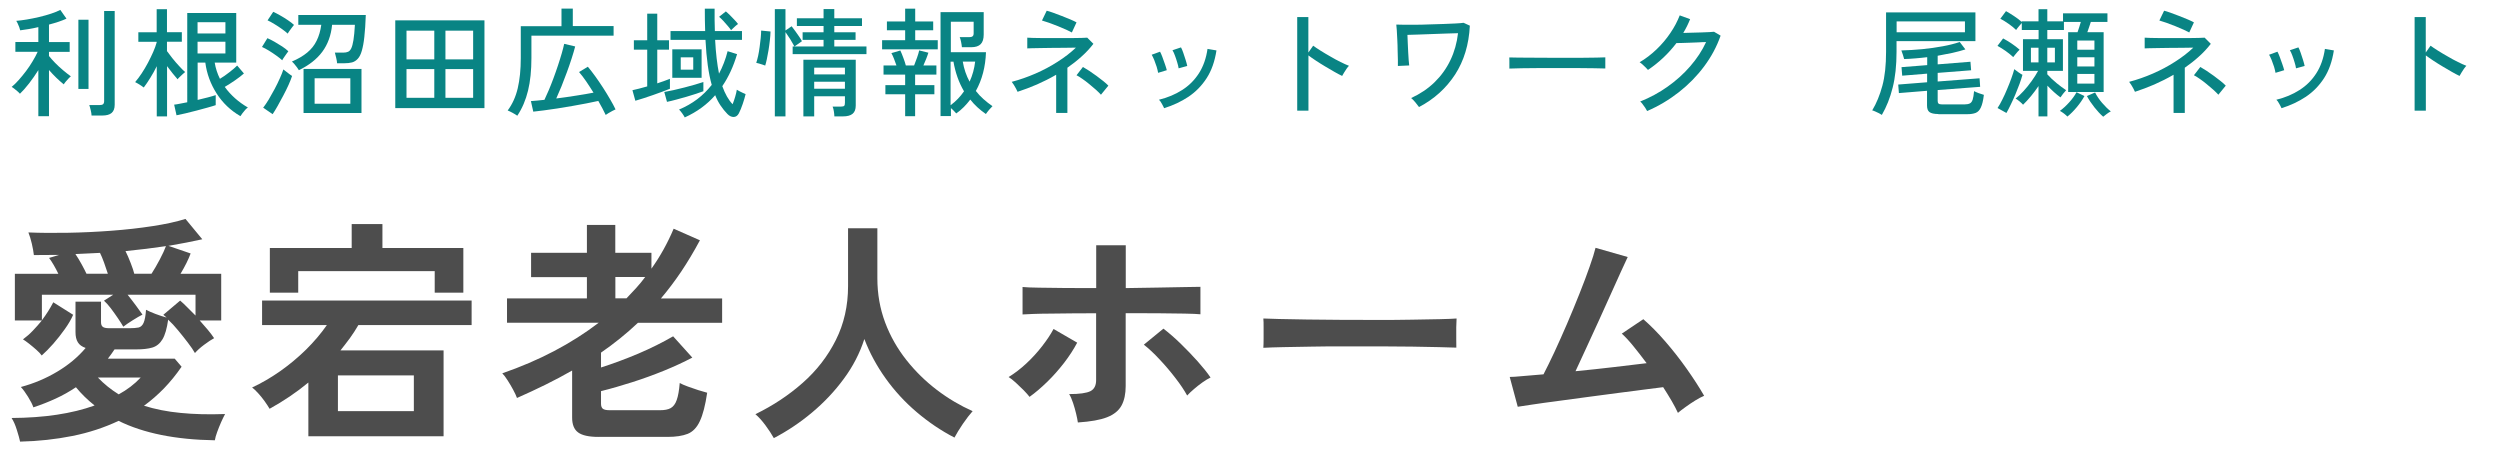 <?xml version="1.0" encoding="UTF-8"?>
<svg id="_レイヤー_2" data-name="レイヤー_2" xmlns="http://www.w3.org/2000/svg" viewBox="0 0 296 56">
  <defs>
    <style>
      .cls-1 {
        fill: #4d4d4d;
      }

      .cls-2 {
        fill: none;
      }

      .cls-3 {
        fill: #098484;
      }
    </style>
  </defs>
  <g id="_ヘッダー" data-name="ヘッダー">
    <g>
      <g>
        <path class="cls-3" d="M4.54,13.75v-5.45c-.34.54-.7,1.07-1.1,1.58-.4.51-.76.92-1.08,1.22-.06-.07-.15-.17-.27-.27s-.25-.21-.39-.32c-.13-.1-.24-.18-.32-.22.26-.21.54-.48.83-.81.29-.32.58-.68.87-1.06s.55-.78.79-1.18c.24-.4.44-.77.59-1.11H1.82v-1.16h2.72v-1.76c-.38.09-.76.17-1.13.23-.37.06-.71.11-1.02.15-.02-.09-.06-.22-.11-.37-.06-.15-.12-.3-.19-.45-.07-.15-.13-.25-.17-.3.35-.03.77-.08,1.25-.16.48-.08.97-.18,1.48-.3.5-.12.98-.25,1.42-.4s.8-.29,1.07-.44l.73,1.04c-.26.12-.57.24-.92.36-.35.12-.74.23-1.15.34v2.07h2.45v1.16h-2.45v.49c.19.24.43.51.72.81s.61.59.94.87c.33.28.64.52.93.73-.06.05-.16.13-.27.25-.12.12-.23.25-.34.38-.11.13-.18.24-.23.32-.28-.22-.57-.49-.88-.78-.31-.3-.6-.61-.87-.92v5.47h-1.26ZM9.28,10.53V2.34h1.2v8.19h-1.2ZM10.84,13.68c0-.17-.04-.38-.1-.64-.06-.26-.12-.46-.17-.6h1.22c.19,0,.32-.03.41-.1.08-.07.13-.19.13-.36V1.3h1.25v11.1c0,.44-.12.76-.36.97-.24.21-.62.31-1.13.31h-1.22Z"/>
        <path class="cls-3" d="M18.56,13.78v-5.94c-.23.48-.49.93-.76,1.37-.27.44-.53.82-.78,1.15-.07-.06-.16-.13-.29-.21s-.26-.17-.4-.25-.25-.14-.33-.18c.26-.3.52-.65.78-1.04.26-.4.51-.81.74-1.25.23-.44.44-.87.62-1.28.18-.42.32-.79.41-1.13v-.07h-2.17v-1.13h2.17V1.09h1.22v2.72h1.76v1.13h-1.76v1.11c.16.22.37.5.63.83s.53.64.81.94c.27.3.51.54.71.71-.07.05-.16.13-.29.25s-.25.23-.36.34c-.12.11-.2.2-.24.27-.16-.18-.35-.41-.58-.69-.23-.28-.45-.57-.67-.87v5.95h-1.22ZM28.46,13.75c-1.16-.67-2.1-1.57-2.81-2.68s-1.17-2.34-1.34-3.66h-.91v4.42c.43-.1.84-.2,1.22-.3.38-.1.69-.19.92-.27v1.19c-.24.08-.56.18-.97.29-.4.11-.83.23-1.29.35-.46.12-.9.23-1.32.33s-.78.17-1.06.23l-.28-1.26c.18-.02.4-.05.67-.11.27-.05.56-.11.88-.17V1.54h5.8v5.87h-2.55c.11.68.32,1.32.62,1.92.35-.21.73-.47,1.11-.77.39-.3.7-.56.93-.8l.8.94c-.28.25-.63.52-1.05.81-.42.29-.83.55-1.22.78.71.98,1.62,1.79,2.74,2.44-.08.05-.18.13-.3.26s-.23.26-.33.4c-.1.14-.19.26-.25.36ZM23.39,3.96h3.3v-1.33h-3.3v1.33ZM23.39,6.33h3.3v-1.39h-3.3v1.39Z"/>
        <path class="cls-3" d="M33.42,7.14c-.17-.16-.4-.34-.69-.55-.29-.21-.59-.41-.9-.6-.31-.19-.58-.33-.81-.43l.64-1.04c.26.11.55.26.85.43s.61.36.9.55c.29.19.53.38.73.57-.05.06-.12.16-.22.3-.1.14-.2.29-.3.43-.1.14-.17.25-.2.33ZM32.28,13.52l-1.12-.77c.21-.26.42-.59.66-.97.23-.39.46-.8.69-1.23.23-.43.44-.86.62-1.27.19-.41.33-.77.42-1.06.08.07.19.15.32.25.13.1.26.2.39.3.13.1.24.17.32.23-.09.29-.23.63-.41,1.04-.18.4-.39.82-.62,1.26-.23.44-.46.85-.68,1.25-.22.39-.42.72-.6.98ZM34.08,3.99c-.17-.16-.4-.34-.69-.55-.29-.21-.59-.4-.9-.59-.31-.19-.58-.34-.81-.44l.67-1.01c.23.1.51.25.83.43.32.18.63.37.92.57.3.2.54.39.71.55-.05.06-.12.15-.23.29-.11.14-.21.28-.31.42s-.17.25-.2.32ZM35.38,8.3c-.05-.08-.12-.19-.22-.33s-.21-.27-.31-.39-.2-.22-.29-.29c.74-.32,1.34-.67,1.82-1.07.48-.4.85-.86,1.11-1.4.27-.54.45-1.16.55-1.88h-2.72v-1.16h7.99c-.04,1.03-.09,1.88-.17,2.57-.07.69-.18,1.24-.3,1.66s-.28.74-.48.95c-.19.21-.42.36-.68.43-.26.07-.57.1-.92.1h-.85c0-.15-.04-.36-.1-.62-.06-.27-.11-.48-.16-.64h1.01c.21,0,.4-.03.55-.1.15-.06.28-.2.38-.41.1-.21.19-.54.26-.98.07-.44.13-1.04.17-1.8h-2.7c-.12,1.25-.51,2.31-1.16,3.19s-1.58,1.6-2.77,2.18ZM35.94,13.38v-5.22h6.86v5.22h-6.86ZM37.25,12.28h4.23v-3.01h-4.23v3.01Z"/>
        <path class="cls-3" d="M46.8,12.8V2.41h10.56v10.39h-10.56ZM48.13,7.03h3.29v-3.4h-3.29v3.4ZM48.13,11.58h3.29v-3.4h-3.29v3.4ZM52.74,7.03h3.28v-3.4h-3.28v3.4ZM52.74,11.58h3.28v-3.4h-3.28v3.4Z"/>
        <path class="cls-3" d="M61.26,13.71c-.14-.1-.33-.22-.57-.35-.24-.13-.43-.22-.58-.28.55-.74.95-1.61,1.19-2.63.24-1.02.36-2.21.36-3.57v-3.78h4.82V1.02h1.34v2.07h4.83v1.13h-9.73v2.65c0,1.47-.13,2.75-.4,3.86-.27,1.11-.69,2.1-1.27,2.97ZM71.72,13.62c-.11-.23-.24-.49-.39-.78-.15-.28-.31-.58-.49-.89-.4.09-.87.19-1.4.29-.53.1-1.09.21-1.69.31-.59.1-1.18.2-1.75.29-.57.09-1.11.17-1.61.23-.5.07-.92.12-1.25.15l-.28-1.25c.21-.02.46-.04.72-.06.27-.02.56-.05.88-.09.16-.33.33-.71.52-1.16.19-.44.37-.92.56-1.42s.36-1.01.53-1.51c.17-.5.31-.98.44-1.41.13-.44.22-.82.29-1.13l1.3.31c-.1.4-.24.87-.41,1.4-.17.53-.36,1.08-.57,1.65-.21.57-.42,1.12-.64,1.67-.22.54-.43,1.02-.62,1.44.78-.1,1.57-.21,2.37-.34.79-.12,1.47-.24,2.04-.35-.29-.47-.58-.91-.87-1.34-.29-.42-.57-.79-.84-1.1l1.04-.63c.26.31.55.68.86,1.11.31.43.62.88.93,1.36.31.48.59.94.85,1.39.26.45.48.84.64,1.19-.09.04-.22.1-.37.18-.15.08-.31.17-.46.26s-.26.16-.34.22Z"/>
        <path class="cls-3" d="M75.22,11.91l-.34-1.23c.22-.05.49-.11.8-.19.31-.08.62-.17.95-.26v-4.35h-1.58v-1.11h1.58V1.62h1.19v3.15h1.39v1.11h-1.39v3.99c.3-.1.58-.2.84-.29.26-.09.48-.18.66-.25v1.18c-.25.1-.56.22-.91.35-.35.13-.73.26-1.11.4s-.76.26-1.13.38c-.36.12-.68.21-.95.29ZM78.97,12.05l-.32-1.16c.32-.06.68-.13,1.1-.22.42-.09.84-.2,1.28-.31.44-.11.86-.23,1.25-.34.4-.12.73-.22,1-.31v1.09c-.22.08-.51.18-.85.3-.35.12-.72.23-1.13.35s-.82.23-1.22.34c-.4.11-.77.2-1.11.27ZM81.09,13.93c-.06-.12-.16-.29-.31-.5s-.28-.36-.38-.46c.79-.33,1.51-.74,2.16-1.23.64-.49,1.21-1.05,1.71-1.69-.38-1.33-.63-3.11-.74-5.33h-4.14v-1.04h4.1c-.03-.83-.04-1.71-.04-2.65h1.16c0,.47,0,.92,0,1.37s.02.87.03,1.28h3.21v1.04h-3.18c.08,1.56.24,2.89.46,4,.21-.4.41-.82.58-1.27.17-.44.32-.91.44-1.39l1.12.35c-.43,1.45-1.01,2.71-1.75,3.79.33.92.73,1.63,1.22,2.14.11-.27.21-.56.3-.87.09-.31.16-.59.2-.85.07.05.16.1.29.17s.27.13.41.2.26.12.34.15c-.08.34-.19.72-.34,1.16s-.3.81-.46,1.12c-.15.28-.35.42-.61.43-.26,0-.51-.11-.75-.36-.29-.3-.56-.63-.8-.99s-.46-.77-.64-1.23c-.96,1.1-2.16,1.98-3.6,2.63ZM79.6,9.21v-3.37h3.47v3.37h-3.47ZM80.6,8.25h1.48v-1.46h-1.48v1.46ZM86.56,3.57c-.1-.15-.24-.32-.41-.52-.17-.2-.34-.4-.52-.59-.18-.19-.34-.35-.49-.47l.8-.64c.15.12.31.28.5.46.18.19.36.37.53.55.17.18.31.34.41.48-.08.05-.17.12-.28.22-.11.1-.22.19-.31.29-.1.09-.17.17-.23.22Z"/>
        <path class="cls-3" d="M90.59,7.76c-.07-.03-.17-.06-.31-.11-.15-.05-.29-.09-.42-.13-.14-.04-.24-.07-.32-.08.07-.21.15-.49.22-.81s.13-.68.18-1.06c.05-.38.09-.74.13-1.08.03-.35.05-.63.05-.87l1.11.11c0,.32-.04.67-.08,1.06-.04.39-.1.78-.16,1.17-.07.39-.13.75-.2,1.06-.07.32-.13.56-.19.74ZM91.74,13.78V1.08h1.26v2.53l.73-.5c.14.18.29.38.45.6s.31.43.45.64c.14.21.25.38.32.53l-.88.62h3.44v-.78h-2.48v-.9h2.48v-.74h-3.16v-.92h3.16v-1.09h1.27v1.09h3.28v.92h-3.28v.74h2.52v.9h-2.52v.78h3.81v.91h-8.74v-.91h.21c-.12-.23-.29-.52-.49-.85-.21-.33-.4-.61-.57-.85v9.98h-1.26ZM95.12,13.78v-6.71h6.2v5.42c0,.45-.12.77-.37.98-.25.21-.63.31-1.14.31h-1.02c0-.18-.03-.37-.06-.59-.03-.21-.08-.41-.15-.57h.99c.2,0,.32-.03.38-.09s.09-.18.09-.36v-.77h-3.64v2.38h-1.29ZM96.4,8.81h3.64v-.8h-3.64v.8ZM96.4,10.51h3.64v-.83h-3.64v.83Z"/>
        <path class="cls-3" d="M104.44,5.84v-1.08h2.73v-1.18h-2.16v-1.04h2.16v-1.51h1.19v1.51h2.13v1.04h-2.13v1.18h2.67v1.08h-6.59ZM107.17,13.76v-2.6h-2.34v-1.08h2.34v-1.25h-2.56v-1.08h1.53c-.08-.25-.18-.52-.29-.79-.11-.27-.21-.5-.31-.67l1.06-.31c.11.23.23.53.36.88.13.35.23.65.29.89h.98c.11-.27.23-.58.35-.93.12-.35.21-.63.25-.85l1.09.27c-.07.21-.15.46-.26.73-.11.28-.22.53-.33.78h1.54v1.08h-2.52v1.25h2.28v1.08h-2.28v2.6h-1.19ZM111.36,13.76V1.44h5.11v2.66c0,.51-.12.89-.36,1.13-.24.24-.61.36-1.11.36h-1.11c-.02-.19-.05-.4-.1-.64s-.1-.42-.16-.55h1.11c.19,0,.32-.03.41-.1s.13-.19.13-.36v-1.37h-2.7v3.61h4.16c-.06,1.73-.46,3.26-1.2,4.59.27.35.57.67.91.97s.69.58,1.06.83c-.09.08-.23.23-.4.43-.17.21-.3.37-.38.5-.71-.49-1.33-1.05-1.85-1.71-.23.31-.49.6-.76.88s-.58.53-.9.76c-.07-.08-.16-.18-.28-.3-.12-.13-.24-.24-.35-.33v.94h-1.2ZM112.56,12.45c.62-.46,1.14-1,1.58-1.64-.62-1.05-1.03-2.23-1.25-3.51h-.34v5.15ZM114.8,9.67c.35-.76.56-1.55.66-2.38h-1.47c.07.43.18.84.31,1.24.14.4.3.78.5,1.14Z"/>
        <path class="cls-3" d="M125.05,13.36v-4.51c-.74.43-1.5.81-2.27,1.15-.78.34-1.55.62-2.3.87-.04-.09-.1-.22-.18-.37-.08-.15-.17-.31-.26-.45s-.18-.27-.25-.36c.95-.25,1.89-.58,2.81-.98.92-.4,1.79-.86,2.61-1.39.82-.52,1.55-1.08,2.18-1.68-.4,0-.84.02-1.33.02-.49,0-.97,0-1.46.01-.49,0-.95.01-1.37.02-.42,0-.78.02-1.07.02-.29,0-.47.01-.53.02v-1.27c.1,0,.33.02.68.03.35,0,.78.02,1.28.02s1.03,0,1.58,0,1.08,0,1.58,0,.94-.01,1.29-.02.59-.02.69-.03l.73.73c-.42.54-.89,1.05-1.41,1.51-.52.47-1.08.91-1.67,1.32v5.35h-1.33ZM126.92,3.85c-.14-.08-.36-.19-.67-.33-.3-.14-.64-.28-1.01-.43-.37-.15-.72-.28-1.06-.4-.34-.12-.61-.2-.81-.26l.56-1.16c.17.04.41.11.74.23.32.12.67.25,1.04.39.37.14.72.28,1.04.42s.56.25.71.34l-.55,1.19ZM130.34,11.2c-.15-.17-.35-.36-.59-.58-.25-.22-.51-.44-.79-.67-.28-.23-.55-.44-.82-.62-.27-.19-.49-.33-.68-.42l.76-.98c.21.12.46.28.75.46.28.19.57.39.86.6.29.21.56.42.81.62.25.2.45.38.59.53l-.88,1.08Z"/>
        <path class="cls-3" d="M137.12,8.62c-.03-.2-.09-.43-.17-.71-.09-.28-.19-.54-.29-.81-.11-.26-.21-.47-.3-.62l.99-.36c.08.15.18.36.28.64s.2.56.3.84c.1.28.17.52.22.71l-1.02.31ZM137.83,12.81c-.06-.13-.14-.31-.27-.53-.12-.22-.23-.38-.34-.47,1.02-.25,1.93-.63,2.74-1.15.81-.51,1.47-1.17,1.99-1.98s.86-1.77,1.02-2.89l1.06.18c-.2,1.29-.58,2.38-1.16,3.28s-1.3,1.63-2.16,2.21c-.86.57-1.82,1.02-2.88,1.35ZM139.55,8.09c-.03-.2-.08-.43-.17-.71-.08-.27-.17-.55-.27-.81-.1-.27-.19-.47-.29-.62l1.01-.34c.08.15.18.36.27.64.1.28.19.56.28.85.09.28.15.52.19.71l-1.02.28Z"/>
        <path class="cls-3" d="M153.59,13.08V2.02h1.32v4.2l.57-.81c.22.17.52.36.88.59.36.22.74.46,1.16.69.41.24.81.46,1.2.65s.72.35,1,.45c-.07.07-.17.18-.28.34-.11.16-.22.32-.31.48-.1.16-.17.29-.22.38-.25-.12-.56-.28-.91-.48-.35-.2-.73-.42-1.11-.65-.39-.23-.75-.46-1.1-.69s-.63-.43-.87-.61v6.54h-1.32Z"/>
        <path class="cls-3" d="M168,12.66c-.1-.14-.24-.32-.42-.54-.18-.22-.35-.39-.5-.51,1.06-.49,1.99-1.11,2.77-1.87s1.41-1.63,1.88-2.62c.47-.98.77-2.05.9-3.19-.36,0-.81.02-1.34.04-.53.02-1.09.04-1.67.06-.58.02-1.14.04-1.66.06-.52.02-.96.03-1.32.04,0,.29.02.62.04.98.01.36.03.73.05,1.08.02.36.04.68.06.96.02.28.04.48.06.6l-1.34.06c0-.13,0-.36,0-.69,0-.33-.02-.71-.03-1.13,0-.42-.02-.85-.04-1.28-.02-.43-.04-.81-.06-1.13-.02-.33-.04-.55-.06-.67.21,0,.51.02.92.02.41,0,.87,0,1.39,0,.52,0,1.07-.02,1.63-.04.56-.01,1.11-.03,1.65-.05.53-.02,1.01-.04,1.42-.06.42-.02.73-.05.96-.08l.74.34c-.11,2.24-.7,4.17-1.75,5.79-1.06,1.62-2.47,2.9-4.26,3.84Z"/>
        <path class="cls-3" d="M178.71,8.13v-.94c0-.18,0-.31-.01-.39.23,0,.58.02,1.05.02.47,0,1.01,0,1.63.01.62,0,1.28,0,1.97.01.69,0,1.39,0,2.09,0s1.35,0,1.97,0c.62,0,1.16-.01,1.62-.02s.81-.02,1.04-.03v.31c0,.17,0,.36,0,.57,0,.21,0,.36,0,.44-.29,0-.72-.02-1.29-.03s-1.22-.02-1.95-.02c-.73,0-1.5,0-2.29,0s-1.57,0-2.32,0c-.76,0-1.44.01-2.05.02s-1.09.02-1.45.04Z"/>
        <path class="cls-3" d="M195.02,13.15c-.05-.1-.12-.23-.22-.38-.1-.15-.21-.29-.31-.43s-.2-.25-.29-.32c1.15-.46,2.23-1.04,3.23-1.75,1.01-.71,1.91-1.52,2.69-2.42s1.42-1.86,1.88-2.87c-.29,0-.61.02-.96.04-.35.02-.7.03-1.04.04-.34,0-.64.02-.91.03s-.46.01-.6.01c-.95,1.25-2.08,2.31-3.37,3.18-.06-.07-.15-.17-.27-.29s-.25-.24-.38-.36c-.13-.12-.24-.2-.34-.26.7-.41,1.36-.91,1.99-1.51s1.18-1.25,1.65-1.95c.48-.7.84-1.4,1.11-2.09l1.23.45c-.11.28-.24.56-.37.83-.14.27-.28.54-.44.8.31,0,.65-.02,1.03-.03.38,0,.75-.02,1.11-.03.36-.01.68-.03.96-.04.27-.01.45-.03.54-.04l.78.46c-.45,1.29-1.1,2.5-1.95,3.64-.85,1.14-1.85,2.16-3,3.06-1.15.9-2.41,1.65-3.76,2.23Z"/>
        <path class="cls-3" d="M222.82,13.61c-.08-.06-.19-.12-.34-.2-.15-.08-.3-.15-.45-.21-.15-.07-.27-.11-.36-.13.5-.83.9-1.8,1.2-2.91s.44-2.45.44-4.03V1.47h10.58v3.4h-9.34v1.26c0,1.62-.15,3.04-.46,4.25-.3,1.21-.73,2.28-1.28,3.23ZM224.56,3.82h8.09v-1.29h-8.09v1.29ZM229.49,13.5c-.49,0-.84-.08-1.04-.23-.2-.15-.29-.41-.29-.78v-1.74l-3.33.27-.08-1.01,3.42-.27v-1.02l-2.95.24-.08-1.01,3.04-.24v-.94c-.47.06-.93.1-1.39.14s-.91.07-1.34.08c-.04-.12-.09-.29-.15-.51-.07-.22-.13-.39-.18-.51.81-.02,1.64-.07,2.48-.15.84-.08,1.64-.2,2.41-.34.77-.14,1.44-.31,2.02-.51l.67.88c-.46.15-.97.28-1.53.41-.56.12-1.14.23-1.75.34v1.02l3.88-.31.08,1.01-3.96.31v1.02l4.96-.38.07,1.01-5.03.38v1.29c0,.14.03.24.1.31.07.07.21.1.41.1h2.69c.25,0,.45-.04.6-.11.15-.07.26-.22.34-.44.07-.22.13-.56.17-1.02.13.07.31.15.55.24.24.08.44.15.61.2-.08.67-.2,1.17-.36,1.5-.15.33-.36.54-.62.64-.26.1-.59.15-.99.15h-3.42Z"/>
        <path class="cls-3" d="M238.36,6.76c-.23-.22-.52-.46-.87-.71-.35-.25-.68-.45-.99-.62l.67-.88c.32.17.65.37,1.01.61.35.24.67.48.94.72-.06.05-.14.13-.24.25-.1.12-.2.24-.3.36-.1.12-.17.21-.22.28ZM237.57,13.38l-1.06-.59c.19-.28.38-.62.57-1.01.2-.39.39-.81.57-1.25.19-.44.35-.86.5-1.27.15-.41.26-.76.34-1.07.11.09.27.21.48.36.21.14.37.25.49.31-.08.31-.2.66-.34,1.06-.15.4-.31.81-.49,1.24-.18.42-.36.83-.55,1.21-.18.38-.35.71-.51.99ZM241.36,13.79v-3.6c-.27.4-.57.8-.89,1.19s-.64.73-.94,1.02c-.08-.1-.22-.23-.41-.39-.19-.16-.35-.27-.47-.34.3-.23.61-.53.95-.9.33-.36.65-.76.95-1.18s.56-.82.76-1.2h-1.79v-3.75h1.85v-1.09h-1.99v-.83c-.09.1-.21.24-.36.42-.15.18-.25.31-.31.41-.23-.23-.52-.47-.88-.72-.35-.25-.68-.45-.99-.61l.67-.9c.3.17.62.36.96.59.34.22.64.45.9.69v-.07h1.99v-1.44h1.04v1.44h1.86v-.95h5.26v1.02h-1.97c-.07.2-.13.4-.2.61s-.14.41-.21.6h1.93v7.08h-4.2V3.81h1.11c.07-.18.13-.37.2-.59.07-.21.13-.42.19-.62h-2v.95h-1.97v1.09h1.85v3.75h-1.85v.41c.34.37.7.72,1.11,1.05s.77.6,1.12.83c-.09.09-.21.23-.36.42-.15.19-.25.33-.31.43-.5-.36-1.02-.83-1.55-1.39v3.64h-1.04ZM240.46,7.39h.9v-1.74h-.9v1.74ZM242.4,7.39h.9v-1.74h-.9v1.74ZM244.78,13.8c-.08-.09-.22-.21-.41-.36-.19-.14-.35-.25-.48-.31.37-.27.74-.61,1.11-1.02s.66-.81.86-1.19l.94.45c-.24.45-.55.89-.91,1.32-.36.43-.73.81-1.11,1.11ZM245.95,5.89h2.03v-1.09h-2.03v1.09ZM245.95,7.87h2.03v-1.09h-2.03v1.09ZM245.95,9.9h2.03v-1.15h-2.03v1.15ZM249.02,13.82c-.35-.3-.69-.67-1.04-1.11s-.65-.89-.89-1.34l.97-.42c.2.4.47.81.82,1.22s.7.75,1.04,1.02c-.14.06-.3.17-.48.3s-.32.25-.42.33Z"/>
        <path class="cls-3" d="M257.35,13.36v-4.51c-.74.43-1.5.81-2.27,1.15-.78.34-1.55.62-2.3.87-.04-.09-.1-.22-.18-.37-.08-.15-.17-.31-.26-.45s-.18-.27-.25-.36c.95-.25,1.89-.58,2.81-.98.92-.4,1.79-.86,2.61-1.39.82-.52,1.55-1.08,2.18-1.68-.4,0-.84.02-1.33.02-.49,0-.97,0-1.46.01-.49,0-.95.01-1.37.02-.42,0-.78.02-1.07.02-.29,0-.47.01-.53.02v-1.27c.1,0,.33.02.68.03.35,0,.78.02,1.28.02s1.03,0,1.58,0,1.08,0,1.58,0,.94-.01,1.29-.02.59-.02.69-.03l.73.73c-.42.54-.89,1.05-1.41,1.51-.52.47-1.08.91-1.67,1.32v5.35h-1.33ZM259.22,3.85c-.14-.08-.36-.19-.67-.33-.3-.14-.64-.28-1.01-.43-.37-.15-.72-.28-1.06-.4-.34-.12-.61-.2-.81-.26l.56-1.16c.17.04.41.11.74.23.32.12.67.25,1.04.39.37.14.72.28,1.04.42s.56.25.71.34l-.55,1.19ZM262.64,11.2c-.15-.17-.35-.36-.59-.58-.25-.22-.51-.44-.79-.67-.28-.23-.55-.44-.82-.62-.27-.19-.49-.33-.68-.42l.76-.98c.21.12.46.28.75.46.28.19.57.39.86.6.29.21.56.42.81.62.25.2.45.38.59.53l-.88,1.08Z"/>
        <path class="cls-3" d="M269.42,8.62c-.03-.2-.09-.43-.17-.71-.09-.28-.19-.54-.29-.81-.11-.26-.21-.47-.3-.62l.99-.36c.08.15.18.36.28.64s.2.56.3.84c.1.28.17.52.22.71l-1.02.31ZM270.13,12.81c-.06-.13-.14-.31-.27-.53-.12-.22-.23-.38-.34-.47,1.02-.25,1.93-.63,2.74-1.15.81-.51,1.47-1.17,1.99-1.98s.86-1.77,1.02-2.89l1.06.18c-.2,1.29-.58,2.38-1.16,3.28s-1.3,1.63-2.16,2.21c-.86.57-1.82,1.02-2.88,1.35ZM271.85,8.09c-.03-.2-.08-.43-.17-.71-.08-.27-.17-.55-.27-.81-.1-.27-.19-.47-.29-.62l1.01-.34c.08.15.18.36.27.64.1.28.19.56.28.85.09.28.15.52.19.71l-1.02.28Z"/>
        <path class="cls-3" d="M285.89,13.08V2.02h1.32v4.2l.57-.81c.22.17.52.36.88.59.36.22.74.46,1.16.69.41.24.81.46,1.2.65s.72.35,1,.45c-.07.07-.17.18-.28.34-.11.16-.22.32-.31.48-.1.16-.17.29-.22.38-.25-.12-.56-.28-.91-.48-.35-.2-.73-.42-1.11-.65-.39-.23-.75-.46-1.1-.69s-.63-.43-.87-.61v6.54h-1.32Z"/>
      </g>
      <g>
        <path class="cls-1" d="M2.38,52.29c-.07-.35-.21-.82-.39-1.4s-.39-1.05-.62-1.4c3.86-.02,7.14-.51,9.83-1.48-.82-.65-1.56-1.37-2.21-2.16-.75.5-1.54.95-2.39,1.34-.85.39-1.73.74-2.65,1.04-.11-.34-.32-.75-.63-1.25s-.59-.88-.85-1.16c1.53-.41,2.96-1.01,4.3-1.81,1.33-.79,2.46-1.73,3.37-2.81-.43-.15-.74-.37-.92-.67-.19-.3-.28-.7-.28-1.2v-3.61h3.02v2.41c0,.26.06.45.2.56.13.11.38.17.76.17h2.44c.43,0,.77-.03,1.04-.08.26-.06.46-.24.6-.55s.24-.83.29-1.55c.28.15.65.31,1.12.49.47.18.91.32,1.32.43-.07-.06-.14-.12-.21-.18s-.13-.12-.18-.15l1.99-1.68c.26.22.55.49.85.8s.63.63.97.97v-2.46h-8.04c.32.39.64.82.98,1.27.34.46.6.82.78,1.08-.3.15-.69.37-1.16.67-.48.3-.84.55-1.11.76-.15-.26-.36-.59-.63-.99-.27-.4-.56-.8-.85-1.19-.3-.39-.57-.69-.81-.9l1.09-.7H4.96v3.02c.26-.34.5-.69.73-1.05s.43-.72.62-1.08l2.35,1.48c-.22.52-.55,1.09-.98,1.69-.43.61-.89,1.19-1.37,1.74-.49.55-.94,1.01-1.37,1.39-.13-.19-.34-.41-.62-.66s-.57-.49-.87-.73c-.3-.23-.54-.41-.73-.52.41-.3.8-.64,1.18-1.04.37-.39.73-.79,1.06-1.2H1.76v-5.52h5.15c-.17-.35-.35-.7-.55-1.04-.2-.34-.38-.62-.55-.84l1.2-.36c-.5,0-1,0-1.5.01-.49,0-.99.01-1.5.01-.04-.37-.12-.82-.24-1.34-.12-.52-.26-.97-.41-1.34,1.42.06,2.98.07,4.68.04,1.7-.03,3.41-.11,5.14-.24,1.73-.13,3.35-.31,4.89-.55,1.53-.23,2.83-.52,3.89-.85l1.99,2.41c-.58.13-1.2.26-1.88.39-.67.13-1.38.26-2.13.39l2.63.9c-.26.71-.66,1.51-1.2,2.41h4.82v5.52h-2.55c.32.35.63.71.94,1.08.31.36.56.71.77,1.02-.32.17-.71.43-1.18.78-.47.35-.83.68-1.09.98-.19-.34-.46-.74-.83-1.22-.36-.48-.75-.96-1.16-1.46s-.8-.92-1.18-1.27c-.15,1.05-.37,1.82-.67,2.32-.3.5-.7.83-1.2.98-.5.15-1.16.22-1.96.22h-2.52c-.13.19-.26.37-.38.55-.12.18-.26.36-.41.55h7.92l.81.95c-.64.93-1.33,1.78-2.07,2.55-.75.77-1.54,1.46-2.38,2.07,1.31.41,2.75.7,4.34.85,1.59.16,3.34.2,5.26.13-.15.28-.31.61-.48.99s-.32.77-.46,1.15c-.14.38-.23.7-.27.97-4.65-.07-8.45-.84-11.4-2.3-1.7.8-3.52,1.4-5.47,1.79s-4.03.62-6.23.67ZM10.25,32.41h2.52c-.13-.41-.28-.85-.45-1.32-.17-.47-.33-.85-.48-1.15-.47.02-.95.04-1.44.07s-.98.05-1.47.07c.24.35.49.76.74,1.22.25.46.44.83.57,1.11ZM14.06,46.69c.99-.54,1.86-1.2,2.6-1.99h-5.07c.71.75,1.53,1.41,2.46,1.99ZM15.9,32.41h2.04c.32-.49.64-1.05.98-1.69.34-.64.58-1.17.73-1.58-1.47.22-3.07.42-4.79.59.21.41.41.89.62,1.43.21.54.35.96.42,1.26Z"/>
        <path class="cls-1" d="M36.51,51.65v-6.36c-1.4,1.16-2.93,2.19-4.59,3.11-.15-.26-.35-.56-.59-.9-.24-.34-.5-.65-.77-.95-.27-.3-.51-.52-.71-.67,1.12-.52,2.23-1.17,3.32-1.93,1.09-.77,2.11-1.62,3.07-2.56.95-.94,1.77-1.91,2.46-2.9h-7.67v-2.91h24.81v2.91h-13.41c-.3.52-.63,1.03-.99,1.53-.36.49-.74.98-1.13,1.47h12.21v10.16h-15.99ZM31.95,34.65v-5.29h9.69v-2.83h3.64v2.83h9.58v5.29h-3.39v-2.55h-16.16v2.55h-3.36ZM40.01,48.68h8.99v-4.23h-8.99v4.23Z"/>
        <path class="cls-1" d="M70.87,51.73c-1.14,0-1.95-.18-2.42-.53-.48-.35-.71-.94-.71-1.76v-5.57c-1.01.58-2.05,1.13-3.14,1.67-1.08.53-2.21,1.06-3.39,1.58-.09-.26-.24-.58-.45-.97-.21-.38-.42-.76-.66-1.12-.23-.36-.44-.64-.63-.83,4.37-1.51,8.18-3.51,11.42-5.99h-10.86v-2.88h9.46v-2.52h-6.61v-2.88h6.61v-3.3h3.36v3.3h4.28v1.88c1.05-1.47,1.92-3.05,2.63-4.73l3.11,1.37c-.71,1.33-1.45,2.56-2.21,3.7-.77,1.14-1.57,2.2-2.41,3.19h7.25v2.88h-9.97c-1.36,1.29-2.82,2.46-4.37,3.53v1.76c1.47-.47,2.95-1.02,4.44-1.65,1.48-.63,2.85-1.32,4.1-2.04l2.27,2.52c-.99.52-2.1,1.04-3.33,1.54-1.23.5-2.49.96-3.78,1.37-1.29.41-2.52.77-3.7,1.06v1.48c0,.28.07.48.21.6.14.12.42.18.83.18h5.94c.54,0,.97-.08,1.27-.25s.55-.48.71-.95c.17-.47.29-1.14.36-2.02.24.13.56.27.97.42.4.15.81.29,1.22.42.41.13.77.23,1.06.31-.22,1.49-.51,2.62-.87,3.37-.35.76-.84,1.26-1.44,1.5-.61.24-1.4.36-2.37.36h-8.2ZM72.86,35.32h1.32c.39-.41.77-.82,1.15-1.23.37-.41.73-.84,1.06-1.29h-3.53v2.52Z"/>
        <path class="cls-1" d="M91.62,51.87c-.26-.47-.59-.97-.98-1.5-.39-.53-.79-.98-1.2-1.33,2.07-1.01,3.94-2.24,5.6-3.71,1.66-1.46,2.97-3.16,3.93-5.08.96-1.92,1.44-4.04,1.44-6.36v-6.86h3.47v5.91c0,1.87.31,3.61.92,5.24s1.46,3.11,2.52,4.45c1.06,1.34,2.27,2.52,3.61,3.54,1.34,1.02,2.75,1.85,4.23,2.51-.35.39-.74.9-1.16,1.51-.42.62-.75,1.16-.99,1.62-1.59-.82-3.08-1.83-4.48-3.02-1.4-1.19-2.63-2.53-3.68-4-1.05-1.47-1.89-3.02-2.51-4.65-.54,1.68-1.35,3.25-2.44,4.72-1.08,1.47-2.33,2.79-3.75,3.98-1.42,1.19-2.93,2.2-4.54,3.04Z"/>
        <path class="cls-1" d="M121.91,47c-.17-.22-.41-.49-.71-.8-.31-.31-.62-.61-.94-.9-.32-.29-.6-.51-.84-.66.71-.43,1.4-.96,2.09-1.6.68-.63,1.3-1.31,1.86-2.03.56-.72,1.02-1.4,1.37-2.06l2.8,1.62c-.41.78-.93,1.58-1.55,2.39-.63.81-1.29,1.56-2,2.25s-1.4,1.28-2.07,1.76ZM127.62,50.02c-.04-.28-.11-.63-.21-1.05s-.22-.84-.36-1.26c-.14-.42-.29-.77-.46-1.05,1.23,0,2.07-.12,2.52-.35.45-.23.67-.67.67-1.3v-7.92c-.86,0-1.75,0-2.66.01-.92,0-1.79.02-2.62.03-.83,0-1.55.02-2.16.04-.61.02-1.03.04-1.27.06v-3.25c.39.04,1.04.07,1.95.08.91.02,1.95.03,3.14.04,1.19,0,2.39.01,3.63.01v-5.07h3.5v5.07c1.27-.02,2.52-.04,3.75-.06,1.23-.02,2.31-.04,3.23-.06s1.54-.03,1.86-.03v3.25c-.35-.04-.98-.06-1.88-.08-.9-.02-1.95-.03-3.16-.04-1.21,0-2.48-.01-3.81-.01v8.62c0,.93-.16,1.7-.49,2.31-.33.61-.9,1.07-1.71,1.39s-1.96.52-3.46.62ZM140.56,46.83c-.34-.62-.8-1.31-1.39-2.07-.59-.77-1.21-1.5-1.88-2.21-.66-.71-1.28-1.29-1.86-1.74l2.32-1.9c.63.49,1.31,1.07,2.02,1.76.71.69,1.38,1.39,2.02,2.1.63.71,1.15,1.35,1.54,1.93-.28.13-.6.32-.95.57-.35.25-.7.52-1.02.8-.33.28-.59.53-.8.76Z"/>
        <path class="cls-1" d="M149.58,41.17c.02-.26.03-.62.03-1.06v-1.34c0-.45,0-.8-.03-1.06.35.02.98.04,1.89.06s1.99.04,3.25.06c1.26.02,2.61.03,4.05.04,1.44,0,2.87.01,4.31.01s2.8,0,4.07-.03c1.28-.02,2.38-.04,3.32-.06.93-.02,1.6-.05,1.99-.08-.02.24-.03.59-.04,1.04,0,.45,0,.9,0,1.36,0,.46.01.81.01,1.05-.47-.02-1.15-.04-2.06-.06-.91-.02-1.96-.04-3.16-.06-1.2-.02-2.48-.03-3.84-.03h-4.1c-1.38,0-2.7,0-3.95.03s-2.38.04-3.37.06-1.79.05-2.37.08Z"/>
        <path class="cls-1" d="M198.66,48.87c-.19-.41-.43-.87-.73-1.39-.3-.51-.64-1.06-1.01-1.64-.49.06-1.19.15-2.13.27-.93.12-1.99.26-3.16.41-1.18.15-2.38.31-3.63.48-1.24.17-2.43.33-3.56.48-1.13.15-2.11.28-2.95.41-.84.12-1.44.21-1.79.27l-.95-3.53c.3,0,.8-.03,1.51-.1.71-.06,1.54-.14,2.49-.21.37-.71.8-1.59,1.29-2.63.49-1.05.98-2.17,1.5-3.36.51-1.19,1-2.38,1.47-3.56.47-1.18.87-2.24,1.2-3.19.34-.95.57-1.7.7-2.24l3.81,1.09c-.19.39-.46.98-.81,1.75-.35.77-.76,1.66-1.2,2.66-.45,1-.92,2.04-1.41,3.12-.49,1.08-.98,2.14-1.46,3.18-.48,1.04-.91,1.97-1.3,2.81,1.53-.15,3.05-.31,4.56-.49,1.51-.18,2.8-.33,3.86-.46-.54-.73-1.07-1.4-1.58-2.03-.51-.63-.97-1.12-1.36-1.47l2.55-1.71c.86.75,1.73,1.63,2.62,2.66.89,1.03,1.73,2.1,2.52,3.22.79,1.12,1.48,2.18,2.06,3.19-.32.13-.67.32-1.06.56-.39.24-.77.5-1.13.76-.36.26-.67.49-.91.7Z"/>
      </g>
    </g>
    <rect class="cls-2" width="296" height="56"/>
  </g>
</svg>